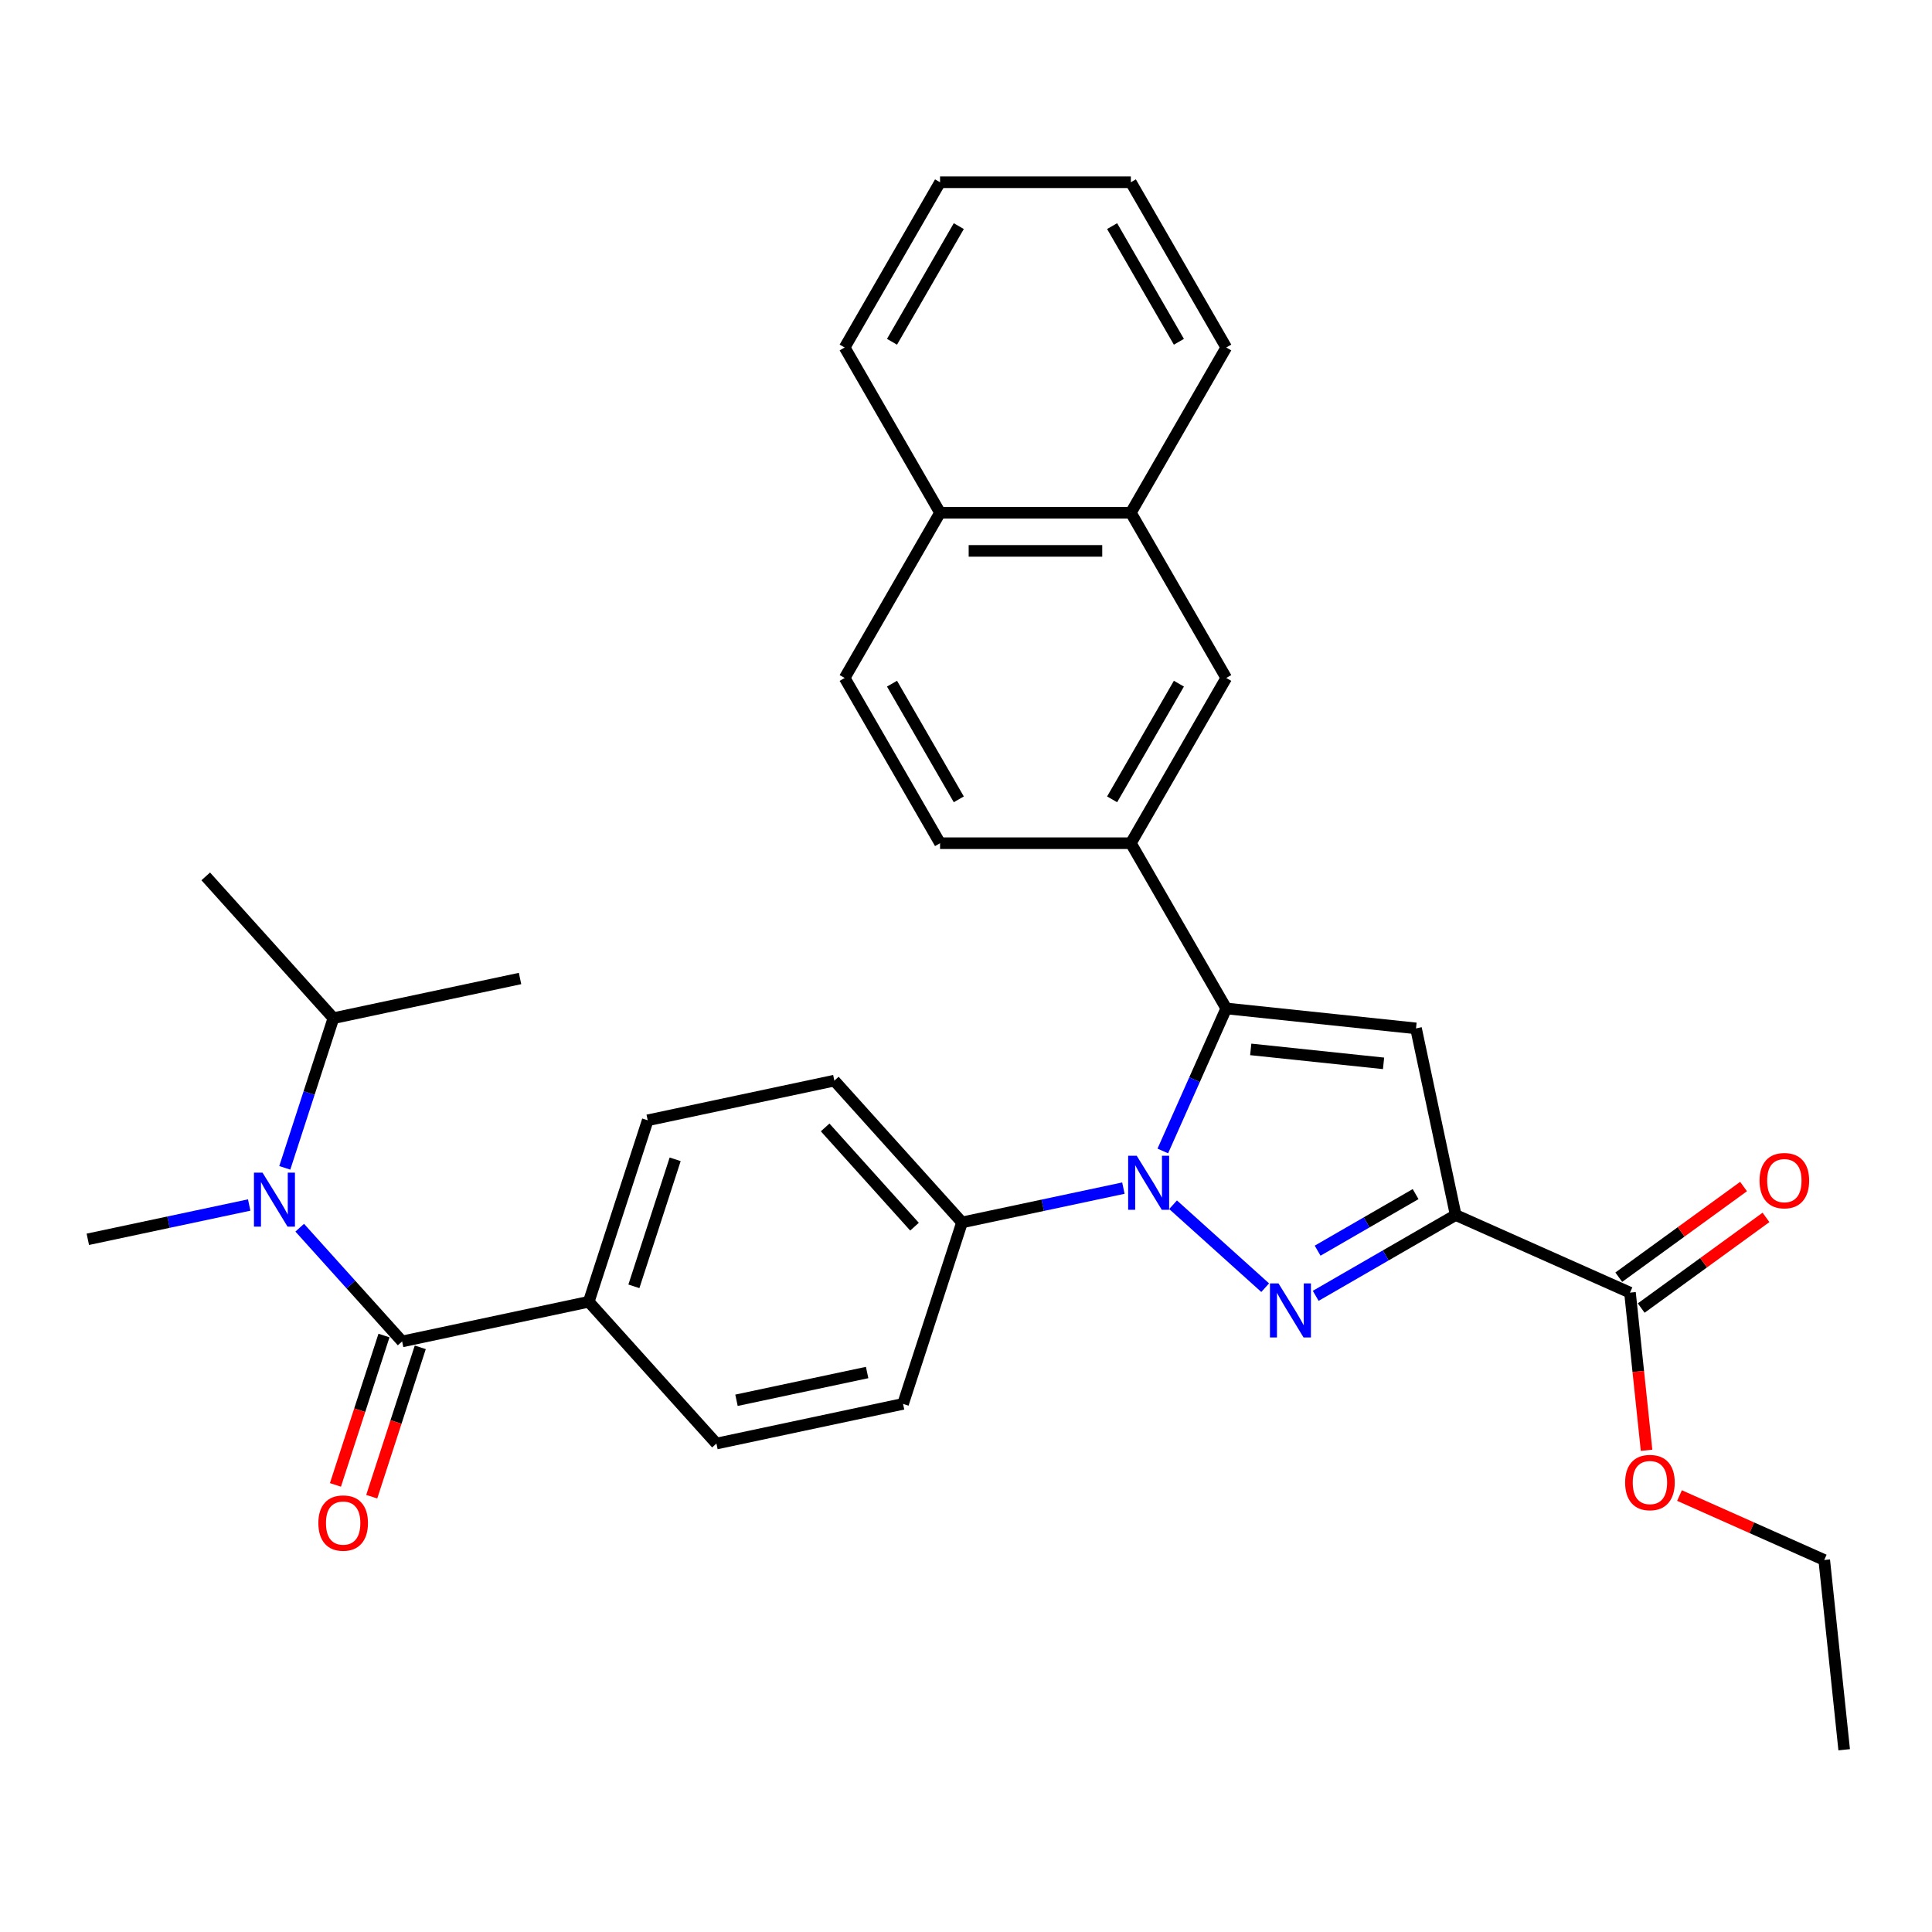 <?xml version='1.0' encoding='iso-8859-1'?>
<svg version='1.1' baseProfile='full'
              xmlns='http://www.w3.org/2000/svg'
                      xmlns:rdkit='http://www.rdkit.org/xml'
                      xmlns:xlink='http://www.w3.org/1999/xlink'
                  xml:space='preserve'
width='1000px' height='1000px' viewBox='0 0 1000 1000'>
<!-- END OF HEADER -->
<rect style='opacity:1.0;fill:#FFFFFF;stroke:none' width='1000' height='1000' x='0' y='0'> </rect>
<path class='bond-0' d='M 128.979,623.711 L 87.217,632.587' style='fill:none;fill-rule:evenodd;stroke:#0000FF;stroke-width:6px;stroke-linecap:butt;stroke-linejoin:miter;stroke-opacity:1' />
<path class='bond-0' d='M 87.217,632.587 L 45.455,641.464' style='fill:none;fill-rule:evenodd;stroke:#000000;stroke-width:6px;stroke-linecap:butt;stroke-linejoin:miter;stroke-opacity:1' />
<path class='bond-1' d='M 155.131,635.453 L 181.634,664.888' style='fill:none;fill-rule:evenodd;stroke:#0000FF;stroke-width:6px;stroke-linecap:butt;stroke-linejoin:miter;stroke-opacity:1' />
<path class='bond-1' d='M 181.634,664.888 L 208.137,694.323' style='fill:none;fill-rule:evenodd;stroke:#000000;stroke-width:6px;stroke-linecap:butt;stroke-linejoin:miter;stroke-opacity:1' />
<path class='bond-2' d='M 147.401,604.478 L 159.987,565.742' style='fill:none;fill-rule:evenodd;stroke:#0000FF;stroke-width:6px;stroke-linecap:butt;stroke-linejoin:miter;stroke-opacity:1' />
<path class='bond-2' d='M 159.987,565.742 L 172.573,527.006' style='fill:none;fill-rule:evenodd;stroke:#000000;stroke-width:6px;stroke-linecap:butt;stroke-linejoin:miter;stroke-opacity:1' />
<path class='bond-3' d='M 437.191,350.916 L 486.57,436.443' style='fill:none;fill-rule:evenodd;stroke:#000000;stroke-width:6px;stroke-linecap:butt;stroke-linejoin:miter;stroke-opacity:1' />
<path class='bond-3' d='M 461.703,353.869 L 496.269,413.738' style='fill:none;fill-rule:evenodd;stroke:#000000;stroke-width:6px;stroke-linecap:butt;stroke-linejoin:miter;stroke-opacity:1' />
<path class='bond-4' d='M 437.191,350.916 L 486.57,265.388' style='fill:none;fill-rule:evenodd;stroke:#000000;stroke-width:6px;stroke-linecap:butt;stroke-linejoin:miter;stroke-opacity:1' />
<path class='bond-5' d='M 486.57,436.443 L 585.329,436.443' style='fill:none;fill-rule:evenodd;stroke:#000000;stroke-width:6px;stroke-linecap:butt;stroke-linejoin:miter;stroke-opacity:1' />
<path class='bond-6' d='M 585.329,436.443 L 634.708,350.916' style='fill:none;fill-rule:evenodd;stroke:#000000;stroke-width:6px;stroke-linecap:butt;stroke-linejoin:miter;stroke-opacity:1' />
<path class='bond-6' d='M 575.63,413.738 L 610.195,353.869' style='fill:none;fill-rule:evenodd;stroke:#000000;stroke-width:6px;stroke-linecap:butt;stroke-linejoin:miter;stroke-opacity:1' />
<path class='bond-7' d='M 585.329,436.443 L 634.708,521.971' style='fill:none;fill-rule:evenodd;stroke:#000000;stroke-width:6px;stroke-linecap:butt;stroke-linejoin:miter;stroke-opacity:1' />
<path class='bond-8' d='M 634.708,350.916 L 585.329,265.388' style='fill:none;fill-rule:evenodd;stroke:#000000;stroke-width:6px;stroke-linecap:butt;stroke-linejoin:miter;stroke-opacity:1' />
<path class='bond-9' d='M 585.329,265.388 L 486.57,265.388' style='fill:none;fill-rule:evenodd;stroke:#000000;stroke-width:6px;stroke-linecap:butt;stroke-linejoin:miter;stroke-opacity:1' />
<path class='bond-9' d='M 570.515,285.14 L 501.384,285.14' style='fill:none;fill-rule:evenodd;stroke:#000000;stroke-width:6px;stroke-linecap:butt;stroke-linejoin:miter;stroke-opacity:1' />
<path class='bond-10' d='M 585.329,265.388 L 634.708,179.861' style='fill:none;fill-rule:evenodd;stroke:#000000;stroke-width:6px;stroke-linecap:butt;stroke-linejoin:miter;stroke-opacity:1' />
<path class='bond-11' d='M 486.57,265.388 L 437.191,179.861' style='fill:none;fill-rule:evenodd;stroke:#000000;stroke-width:6px;stroke-linecap:butt;stroke-linejoin:miter;stroke-opacity:1' />
<path class='bond-12' d='M 634.708,179.861 L 585.329,94.333' style='fill:none;fill-rule:evenodd;stroke:#000000;stroke-width:6px;stroke-linecap:butt;stroke-linejoin:miter;stroke-opacity:1' />
<path class='bond-12' d='M 610.195,176.908 L 575.63,117.038' style='fill:none;fill-rule:evenodd;stroke:#000000;stroke-width:6px;stroke-linecap:butt;stroke-linejoin:miter;stroke-opacity:1' />
<path class='bond-13' d='M 585.329,94.333 L 486.57,94.333' style='fill:none;fill-rule:evenodd;stroke:#000000;stroke-width:6px;stroke-linecap:butt;stroke-linejoin:miter;stroke-opacity:1' />
<path class='bond-14' d='M 486.57,94.333 L 437.191,179.861' style='fill:none;fill-rule:evenodd;stroke:#000000;stroke-width:6px;stroke-linecap:butt;stroke-linejoin:miter;stroke-opacity:1' />
<path class='bond-14' d='M 496.269,117.038 L 461.703,176.908' style='fill:none;fill-rule:evenodd;stroke:#000000;stroke-width:6px;stroke-linecap:butt;stroke-linejoin:miter;stroke-opacity:1' />
<path class='bond-15' d='M 634.708,521.971 L 732.925,532.294' style='fill:none;fill-rule:evenodd;stroke:#000000;stroke-width:6px;stroke-linecap:butt;stroke-linejoin:miter;stroke-opacity:1' />
<path class='bond-15' d='M 647.376,543.162 L 716.128,550.389' style='fill:none;fill-rule:evenodd;stroke:#000000;stroke-width:6px;stroke-linecap:butt;stroke-linejoin:miter;stroke-opacity:1' />
<path class='bond-16' d='M 634.708,521.971 L 618.286,558.854' style='fill:none;fill-rule:evenodd;stroke:#000000;stroke-width:6px;stroke-linecap:butt;stroke-linejoin:miter;stroke-opacity:1' />
<path class='bond-16' d='M 618.286,558.854 L 601.865,595.738' style='fill:none;fill-rule:evenodd;stroke:#0000FF;stroke-width:6px;stroke-linecap:butt;stroke-linejoin:miter;stroke-opacity:1' />
<path class='bond-17' d='M 732.925,532.294 L 753.458,628.894' style='fill:none;fill-rule:evenodd;stroke:#000000;stroke-width:6px;stroke-linecap:butt;stroke-linejoin:miter;stroke-opacity:1' />
<path class='bond-18' d='M 753.458,628.894 L 717.233,649.809' style='fill:none;fill-rule:evenodd;stroke:#000000;stroke-width:6px;stroke-linecap:butt;stroke-linejoin:miter;stroke-opacity:1' />
<path class='bond-18' d='M 717.233,649.809 L 681.007,670.724' style='fill:none;fill-rule:evenodd;stroke:#0000FF;stroke-width:6px;stroke-linecap:butt;stroke-linejoin:miter;stroke-opacity:1' />
<path class='bond-18' d='M 732.715,618.063 L 707.357,632.704' style='fill:none;fill-rule:evenodd;stroke:#000000;stroke-width:6px;stroke-linecap:butt;stroke-linejoin:miter;stroke-opacity:1' />
<path class='bond-18' d='M 707.357,632.704 L 681.999,647.344' style='fill:none;fill-rule:evenodd;stroke:#0000FF;stroke-width:6px;stroke-linecap:butt;stroke-linejoin:miter;stroke-opacity:1' />
<path class='bond-19' d='M 753.458,628.894 L 843.679,669.063' style='fill:none;fill-rule:evenodd;stroke:#000000;stroke-width:6px;stroke-linecap:butt;stroke-linejoin:miter;stroke-opacity:1' />
<path class='bond-20' d='M 654.855,666.5 L 607.175,623.568' style='fill:none;fill-rule:evenodd;stroke:#0000FF;stroke-width:6px;stroke-linecap:butt;stroke-linejoin:miter;stroke-opacity:1' />
<path class='bond-21' d='M 581.463,614.97 L 539.701,623.847' style='fill:none;fill-rule:evenodd;stroke:#0000FF;stroke-width:6px;stroke-linecap:butt;stroke-linejoin:miter;stroke-opacity:1' />
<path class='bond-21' d='M 539.701,623.847 L 497.939,632.724' style='fill:none;fill-rule:evenodd;stroke:#000000;stroke-width:6px;stroke-linecap:butt;stroke-linejoin:miter;stroke-opacity:1' />
<path class='bond-22' d='M 497.939,632.724 L 431.856,559.332' style='fill:none;fill-rule:evenodd;stroke:#000000;stroke-width:6px;stroke-linecap:butt;stroke-linejoin:miter;stroke-opacity:1' />
<path class='bond-22' d='M 473.348,634.932 L 427.09,583.557' style='fill:none;fill-rule:evenodd;stroke:#000000;stroke-width:6px;stroke-linecap:butt;stroke-linejoin:miter;stroke-opacity:1' />
<path class='bond-23' d='M 497.939,632.724 L 467.421,726.649' style='fill:none;fill-rule:evenodd;stroke:#000000;stroke-width:6px;stroke-linecap:butt;stroke-linejoin:miter;stroke-opacity:1' />
<path class='bond-24' d='M 431.856,559.332 L 335.256,579.865' style='fill:none;fill-rule:evenodd;stroke:#000000;stroke-width:6px;stroke-linecap:butt;stroke-linejoin:miter;stroke-opacity:1' />
<path class='bond-25' d='M 335.256,579.865 L 304.738,673.79' style='fill:none;fill-rule:evenodd;stroke:#000000;stroke-width:6px;stroke-linecap:butt;stroke-linejoin:miter;stroke-opacity:1' />
<path class='bond-25' d='M 349.463,600.058 L 328.101,665.805' style='fill:none;fill-rule:evenodd;stroke:#000000;stroke-width:6px;stroke-linecap:butt;stroke-linejoin:miter;stroke-opacity:1' />
<path class='bond-26' d='M 304.738,673.79 L 370.82,747.182' style='fill:none;fill-rule:evenodd;stroke:#000000;stroke-width:6px;stroke-linecap:butt;stroke-linejoin:miter;stroke-opacity:1' />
<path class='bond-27' d='M 304.738,673.79 L 208.137,694.323' style='fill:none;fill-rule:evenodd;stroke:#000000;stroke-width:6px;stroke-linecap:butt;stroke-linejoin:miter;stroke-opacity:1' />
<path class='bond-28' d='M 370.82,747.182 L 467.421,726.649' style='fill:none;fill-rule:evenodd;stroke:#000000;stroke-width:6px;stroke-linecap:butt;stroke-linejoin:miter;stroke-opacity:1' />
<path class='bond-28' d='M 381.204,724.782 L 448.824,710.409' style='fill:none;fill-rule:evenodd;stroke:#000000;stroke-width:6px;stroke-linecap:butt;stroke-linejoin:miter;stroke-opacity:1' />
<path class='bond-29' d='M 198.745,691.271 L 186.184,729.928' style='fill:none;fill-rule:evenodd;stroke:#000000;stroke-width:6px;stroke-linecap:butt;stroke-linejoin:miter;stroke-opacity:1' />
<path class='bond-29' d='M 186.184,729.928 L 173.624,768.585' style='fill:none;fill-rule:evenodd;stroke:#FF0000;stroke-width:6px;stroke-linecap:butt;stroke-linejoin:miter;stroke-opacity:1' />
<path class='bond-29' d='M 217.53,697.375 L 204.969,736.032' style='fill:none;fill-rule:evenodd;stroke:#000000;stroke-width:6px;stroke-linecap:butt;stroke-linejoin:miter;stroke-opacity:1' />
<path class='bond-29' d='M 204.969,736.032 L 192.409,774.689' style='fill:none;fill-rule:evenodd;stroke:#FF0000;stroke-width:6px;stroke-linecap:butt;stroke-linejoin:miter;stroke-opacity:1' />
<path class='bond-30' d='M 849.484,677.052 L 881.779,653.589' style='fill:none;fill-rule:evenodd;stroke:#000000;stroke-width:6px;stroke-linecap:butt;stroke-linejoin:miter;stroke-opacity:1' />
<path class='bond-30' d='M 881.779,653.589 L 914.074,630.125' style='fill:none;fill-rule:evenodd;stroke:#FF0000;stroke-width:6px;stroke-linecap:butt;stroke-linejoin:miter;stroke-opacity:1' />
<path class='bond-30' d='M 837.874,661.073 L 870.169,637.609' style='fill:none;fill-rule:evenodd;stroke:#000000;stroke-width:6px;stroke-linecap:butt;stroke-linejoin:miter;stroke-opacity:1' />
<path class='bond-30' d='M 870.169,637.609 L 902.464,614.146' style='fill:none;fill-rule:evenodd;stroke:#FF0000;stroke-width:6px;stroke-linecap:butt;stroke-linejoin:miter;stroke-opacity:1' />
<path class='bond-31' d='M 843.679,669.063 L 847.967,709.866' style='fill:none;fill-rule:evenodd;stroke:#000000;stroke-width:6px;stroke-linecap:butt;stroke-linejoin:miter;stroke-opacity:1' />
<path class='bond-31' d='M 847.967,709.866 L 852.256,750.669' style='fill:none;fill-rule:evenodd;stroke:#FF0000;stroke-width:6px;stroke-linecap:butt;stroke-linejoin:miter;stroke-opacity:1' />
<path class='bond-32' d='M 869.31,774.096 L 906.766,790.772' style='fill:none;fill-rule:evenodd;stroke:#FF0000;stroke-width:6px;stroke-linecap:butt;stroke-linejoin:miter;stroke-opacity:1' />
<path class='bond-32' d='M 906.766,790.772 L 944.222,807.449' style='fill:none;fill-rule:evenodd;stroke:#000000;stroke-width:6px;stroke-linecap:butt;stroke-linejoin:miter;stroke-opacity:1' />
<path class='bond-33' d='M 944.222,807.449 L 954.545,905.667' style='fill:none;fill-rule:evenodd;stroke:#000000;stroke-width:6px;stroke-linecap:butt;stroke-linejoin:miter;stroke-opacity:1' />
<path class='bond-34' d='M 172.573,527.006 L 106.491,453.614' style='fill:none;fill-rule:evenodd;stroke:#000000;stroke-width:6px;stroke-linecap:butt;stroke-linejoin:miter;stroke-opacity:1' />
<path class='bond-35' d='M 172.573,527.006 L 269.173,506.473' style='fill:none;fill-rule:evenodd;stroke:#000000;stroke-width:6px;stroke-linecap:butt;stroke-linejoin:miter;stroke-opacity:1' />
<path  class='atom-0' d='M 135.873 606.947
L 145.037 621.761
Q 145.946 623.222, 147.408 625.869
Q 148.869 628.516, 148.948 628.674
L 148.948 606.947
L 152.662 606.947
L 152.662 634.915
L 148.83 634.915
L 138.993 618.719
Q 137.848 616.823, 136.623 614.65
Q 135.438 612.478, 135.083 611.806
L 135.083 634.915
L 131.448 634.915
L 131.448 606.947
L 135.873 606.947
' fill='#0000FF'/>
<path  class='atom-14' d='M 661.749 664.289
L 670.914 679.103
Q 671.822 680.565, 673.284 683.211
Q 674.745 685.858, 674.824 686.016
L 674.824 664.289
L 678.538 664.289
L 678.538 692.258
L 674.706 692.258
L 664.87 676.061
Q 663.724 674.165, 662.499 671.992
Q 661.314 669.82, 660.959 669.148
L 660.959 692.258
L 657.324 692.258
L 657.324 664.289
L 661.749 664.289
' fill='#0000FF'/>
<path  class='atom-15' d='M 588.357 598.207
L 597.522 613.021
Q 598.43 614.482, 599.892 617.129
Q 601.353 619.776, 601.432 619.934
L 601.432 598.207
L 605.146 598.207
L 605.146 626.175
L 601.314 626.175
L 591.478 609.979
Q 590.332 608.083, 589.107 605.91
Q 587.922 603.737, 587.567 603.066
L 587.567 626.175
L 583.932 626.175
L 583.932 598.207
L 588.357 598.207
' fill='#0000FF'/>
<path  class='atom-23' d='M 164.781 788.327
Q 164.781 781.612, 168.099 777.859
Q 171.417 774.106, 177.619 774.106
Q 183.821 774.106, 187.14 777.859
Q 190.458 781.612, 190.458 788.327
Q 190.458 795.122, 187.1 798.993
Q 183.742 802.825, 177.619 802.825
Q 171.457 802.825, 168.099 798.993
Q 164.781 795.161, 164.781 788.327
M 177.619 799.665
Q 181.886 799.665, 184.177 796.82
Q 186.508 793.937, 186.508 788.327
Q 186.508 782.836, 184.177 780.071
Q 181.886 777.266, 177.619 777.266
Q 173.353 777.266, 171.022 780.031
Q 168.731 782.797, 168.731 788.327
Q 168.731 793.976, 171.022 796.82
Q 173.353 799.665, 177.619 799.665
' fill='#FF0000'/>
<path  class='atom-25' d='M 910.738 611.093
Q 910.738 604.377, 914.056 600.625
Q 917.374 596.872, 923.576 596.872
Q 929.778 596.872, 933.097 600.625
Q 936.415 604.377, 936.415 611.093
Q 936.415 617.888, 933.057 621.759
Q 929.699 625.591, 923.576 625.591
Q 917.414 625.591, 914.056 621.759
Q 910.738 617.927, 910.738 611.093
M 923.576 622.43
Q 927.843 622.43, 930.134 619.586
Q 932.464 616.702, 932.464 611.093
Q 932.464 605.602, 930.134 602.837
Q 927.843 600.032, 923.576 600.032
Q 919.31 600.032, 916.979 602.797
Q 914.688 605.562, 914.688 611.093
Q 914.688 616.742, 916.979 619.586
Q 919.31 622.43, 923.576 622.43
' fill='#FF0000'/>
<path  class='atom-26' d='M 841.163 767.359
Q 841.163 760.644, 844.482 756.891
Q 847.8 753.138, 854.002 753.138
Q 860.204 753.138, 863.522 756.891
Q 866.841 760.644, 866.841 767.359
Q 866.841 774.154, 863.483 778.025
Q 860.125 781.857, 854.002 781.857
Q 847.839 781.857, 844.482 778.025
Q 841.163 774.193, 841.163 767.359
M 854.002 778.697
Q 858.268 778.697, 860.56 775.853
Q 862.89 772.969, 862.89 767.359
Q 862.89 761.868, 860.56 759.103
Q 858.268 756.298, 854.002 756.298
Q 849.736 756.298, 847.405 759.064
Q 845.114 761.829, 845.114 767.359
Q 845.114 773.008, 847.405 775.853
Q 849.736 778.697, 854.002 778.697
' fill='#FF0000'/>
</svg>
